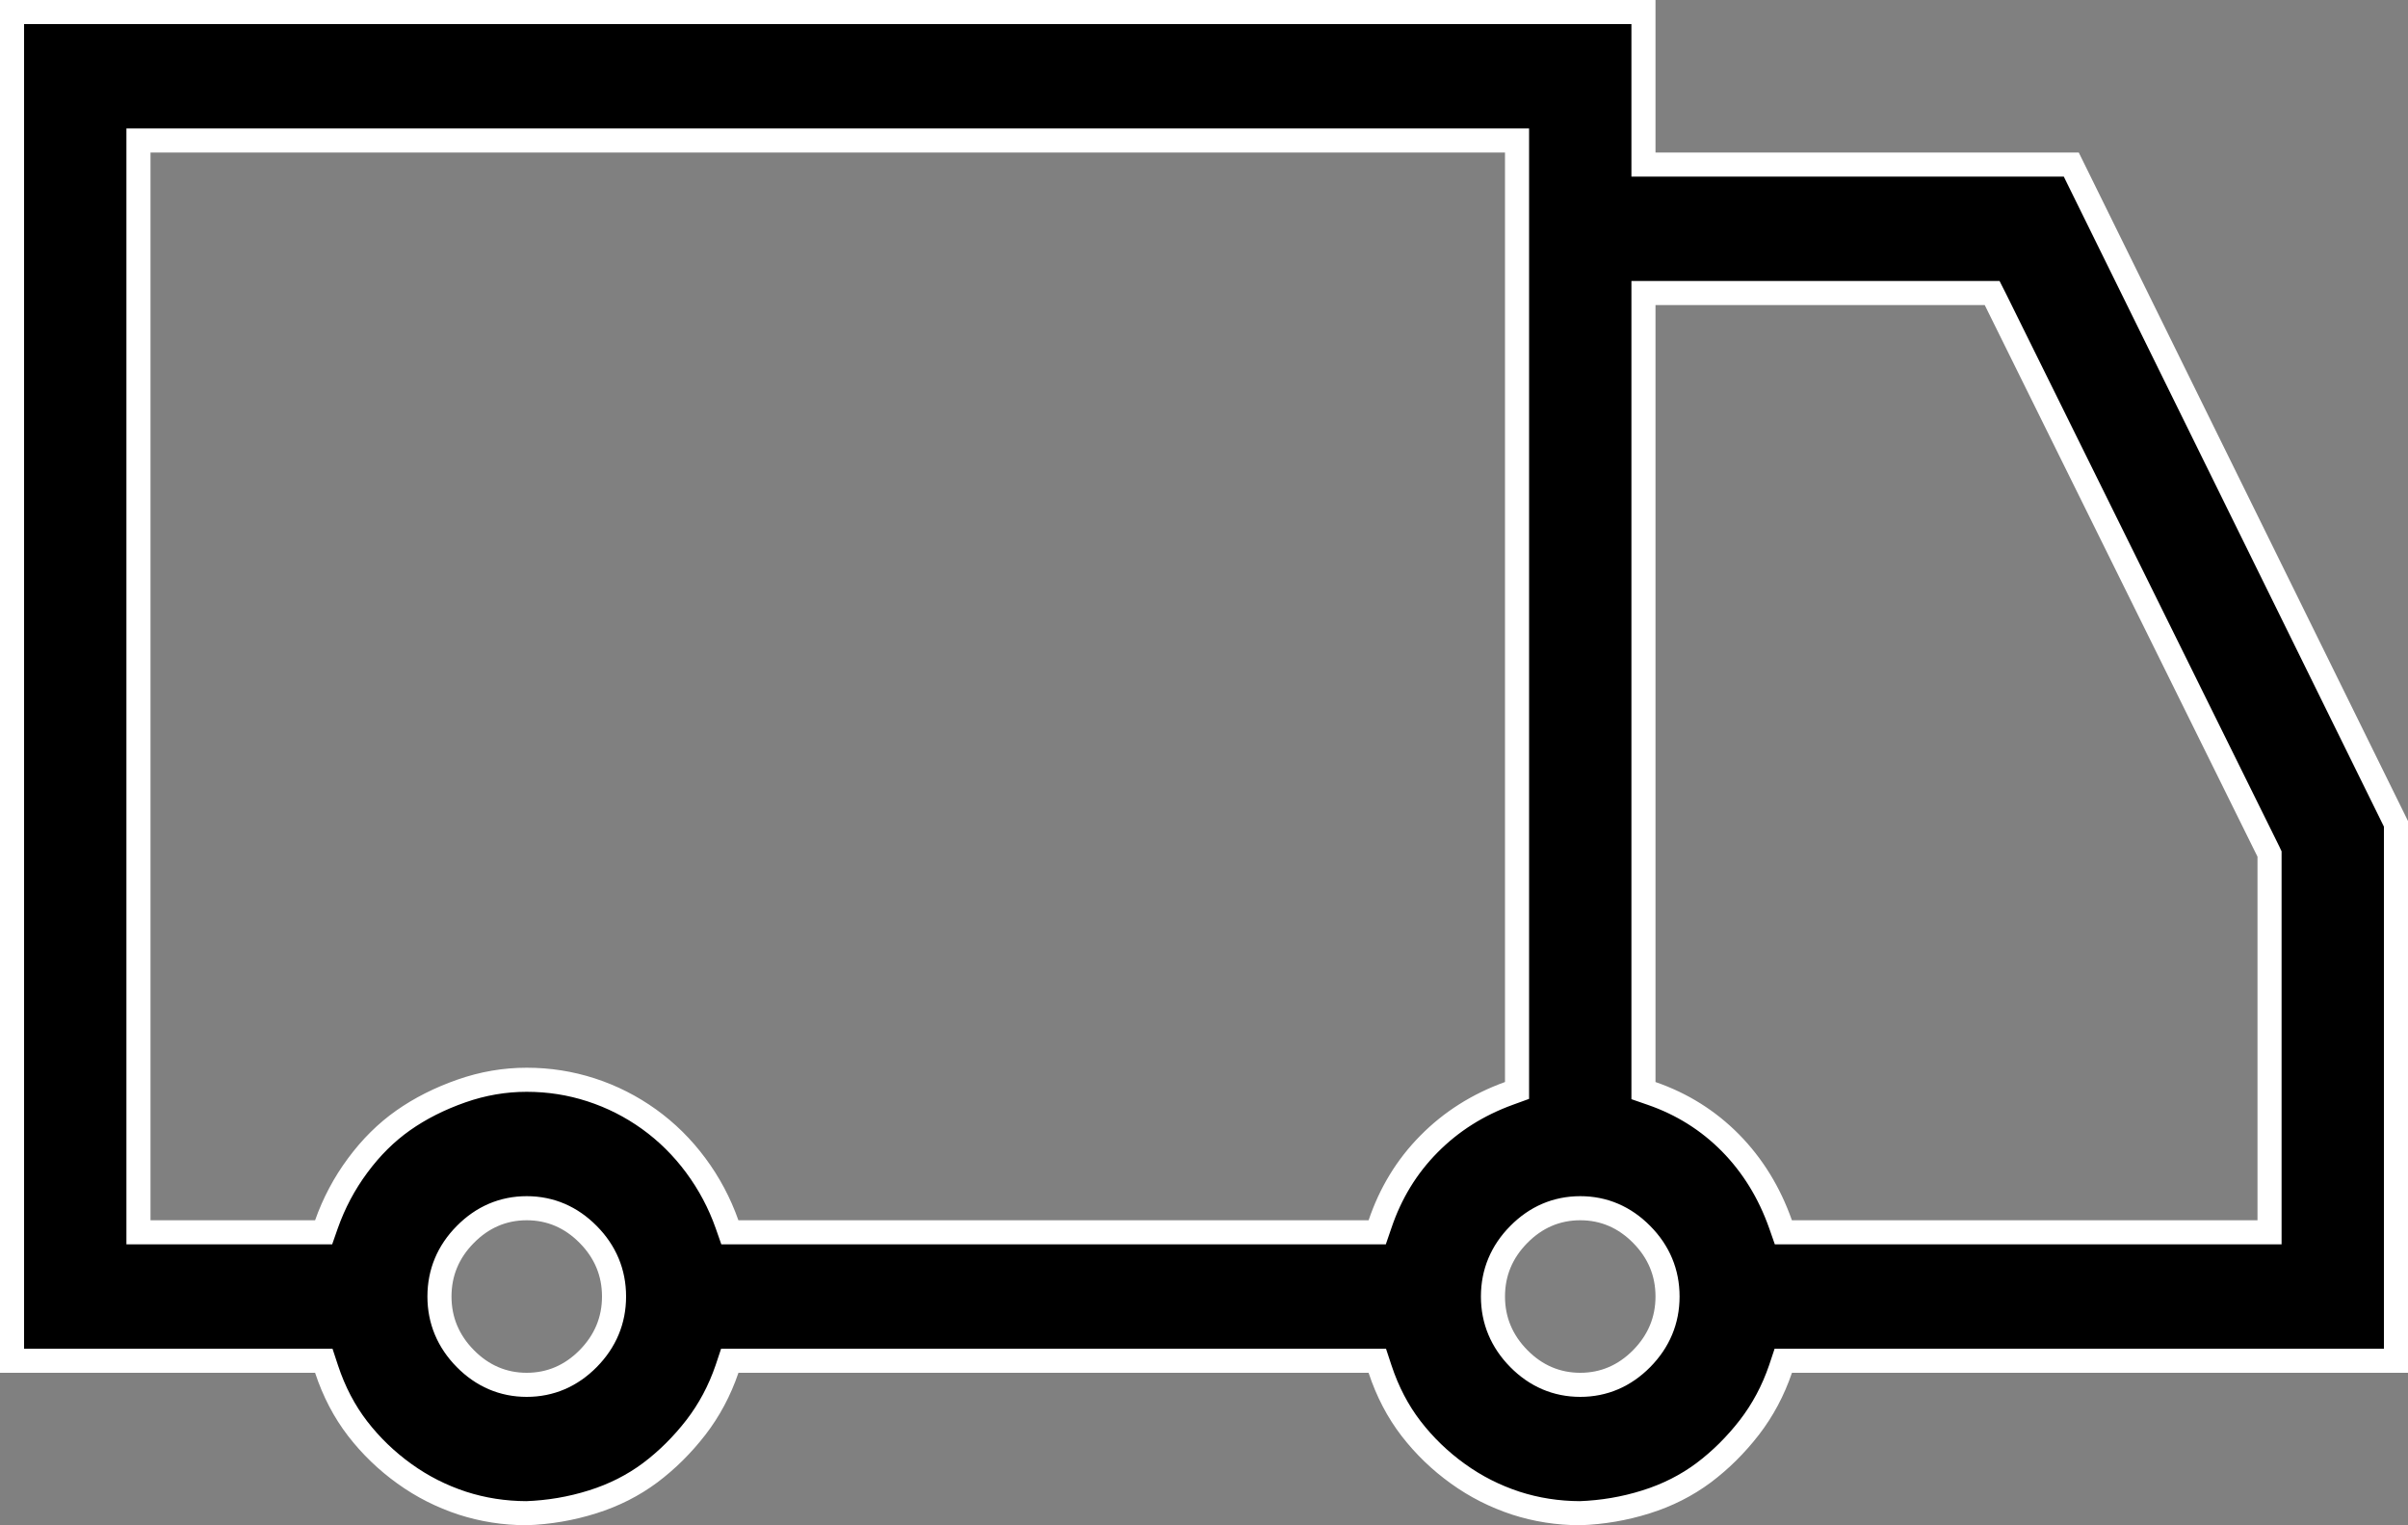 <svg xmlns="http://www.w3.org/2000/svg" fill="none" viewBox="0 0 30 19" height="19" width="30">
<rect x="0" y="0" width="30" height="19" fill="#808080" stroke="none"/>
<path stroke-width="0.3" stroke="white" fill="black" d="M20.475 0.15V2.05H25.805L29.85 10.262V16.95H22.217L22.183 17.052C22.09 17.324 21.96 17.566 21.795 17.78C21.627 17.997 21.437 18.186 21.224 18.346C21.013 18.503 20.775 18.624 20.507 18.708C20.237 18.793 19.962 18.839 19.684 18.849C19.408 18.848 19.142 18.807 18.885 18.724C18.626 18.639 18.386 18.518 18.164 18.358C17.942 18.199 17.747 18.011 17.58 17.795C17.416 17.582 17.286 17.335 17.193 17.053L17.159 16.95H9.092L9.058 17.052C8.965 17.324 8.835 17.566 8.67 17.78C8.502 17.997 8.312 18.186 8.099 18.346C7.888 18.503 7.65 18.624 7.382 18.708C7.112 18.793 6.837 18.839 6.559 18.849C6.283 18.848 6.017 18.807 5.76 18.724C5.501 18.639 5.261 18.518 5.039 18.358C4.817 18.199 4.622 18.011 4.455 17.795C4.291 17.582 4.161 17.335 4.068 17.053L4.034 16.95H0.15V0.15H20.475ZM6.562 15.05C6.267 15.05 6.009 15.162 5.797 15.377C5.584 15.592 5.475 15.852 5.475 16.15C5.475 16.448 5.585 16.708 5.797 16.923C6.009 17.138 6.267 17.25 6.562 17.25C6.858 17.25 7.116 17.138 7.328 16.923C7.54 16.708 7.65 16.448 7.65 16.15C7.65 15.852 7.541 15.592 7.328 15.377C7.116 15.162 6.858 15.05 6.562 15.05ZM19.688 15.05C19.392 15.05 19.134 15.162 18.922 15.377C18.709 15.592 18.6 15.852 18.6 16.15C18.6 16.448 18.71 16.708 18.922 16.923C19.134 17.138 19.392 17.25 19.688 17.25C19.983 17.25 20.241 17.138 20.453 16.923C20.665 16.708 20.775 16.448 20.775 16.15C20.775 15.852 20.666 15.592 20.453 15.377C20.241 15.162 19.983 15.05 19.688 15.05ZM1.725 15.35H4.032L4.067 15.25C4.16 14.987 4.289 14.743 4.456 14.518C4.623 14.292 4.812 14.105 5.022 13.957C5.235 13.807 5.477 13.685 5.748 13.59C6.016 13.496 6.287 13.45 6.562 13.45C6.84 13.45 7.107 13.492 7.365 13.576C7.624 13.66 7.864 13.782 8.086 13.941C8.307 14.1 8.502 14.292 8.669 14.518C8.836 14.743 8.965 14.987 9.058 15.25L9.093 15.35H17.158L17.193 15.248C17.323 14.863 17.525 14.531 17.802 14.251C18.078 13.971 18.411 13.76 18.801 13.619L18.9 13.583V1.75H1.725V15.35ZM28.275 10.638L28.26 10.606L24.861 3.733L24.819 3.65H20.475V13.585L20.576 13.62C20.955 13.751 21.282 13.956 21.559 14.236C21.835 14.517 22.043 14.854 22.183 15.25L22.218 15.35H28.275V10.638Z"></path>
</svg>
